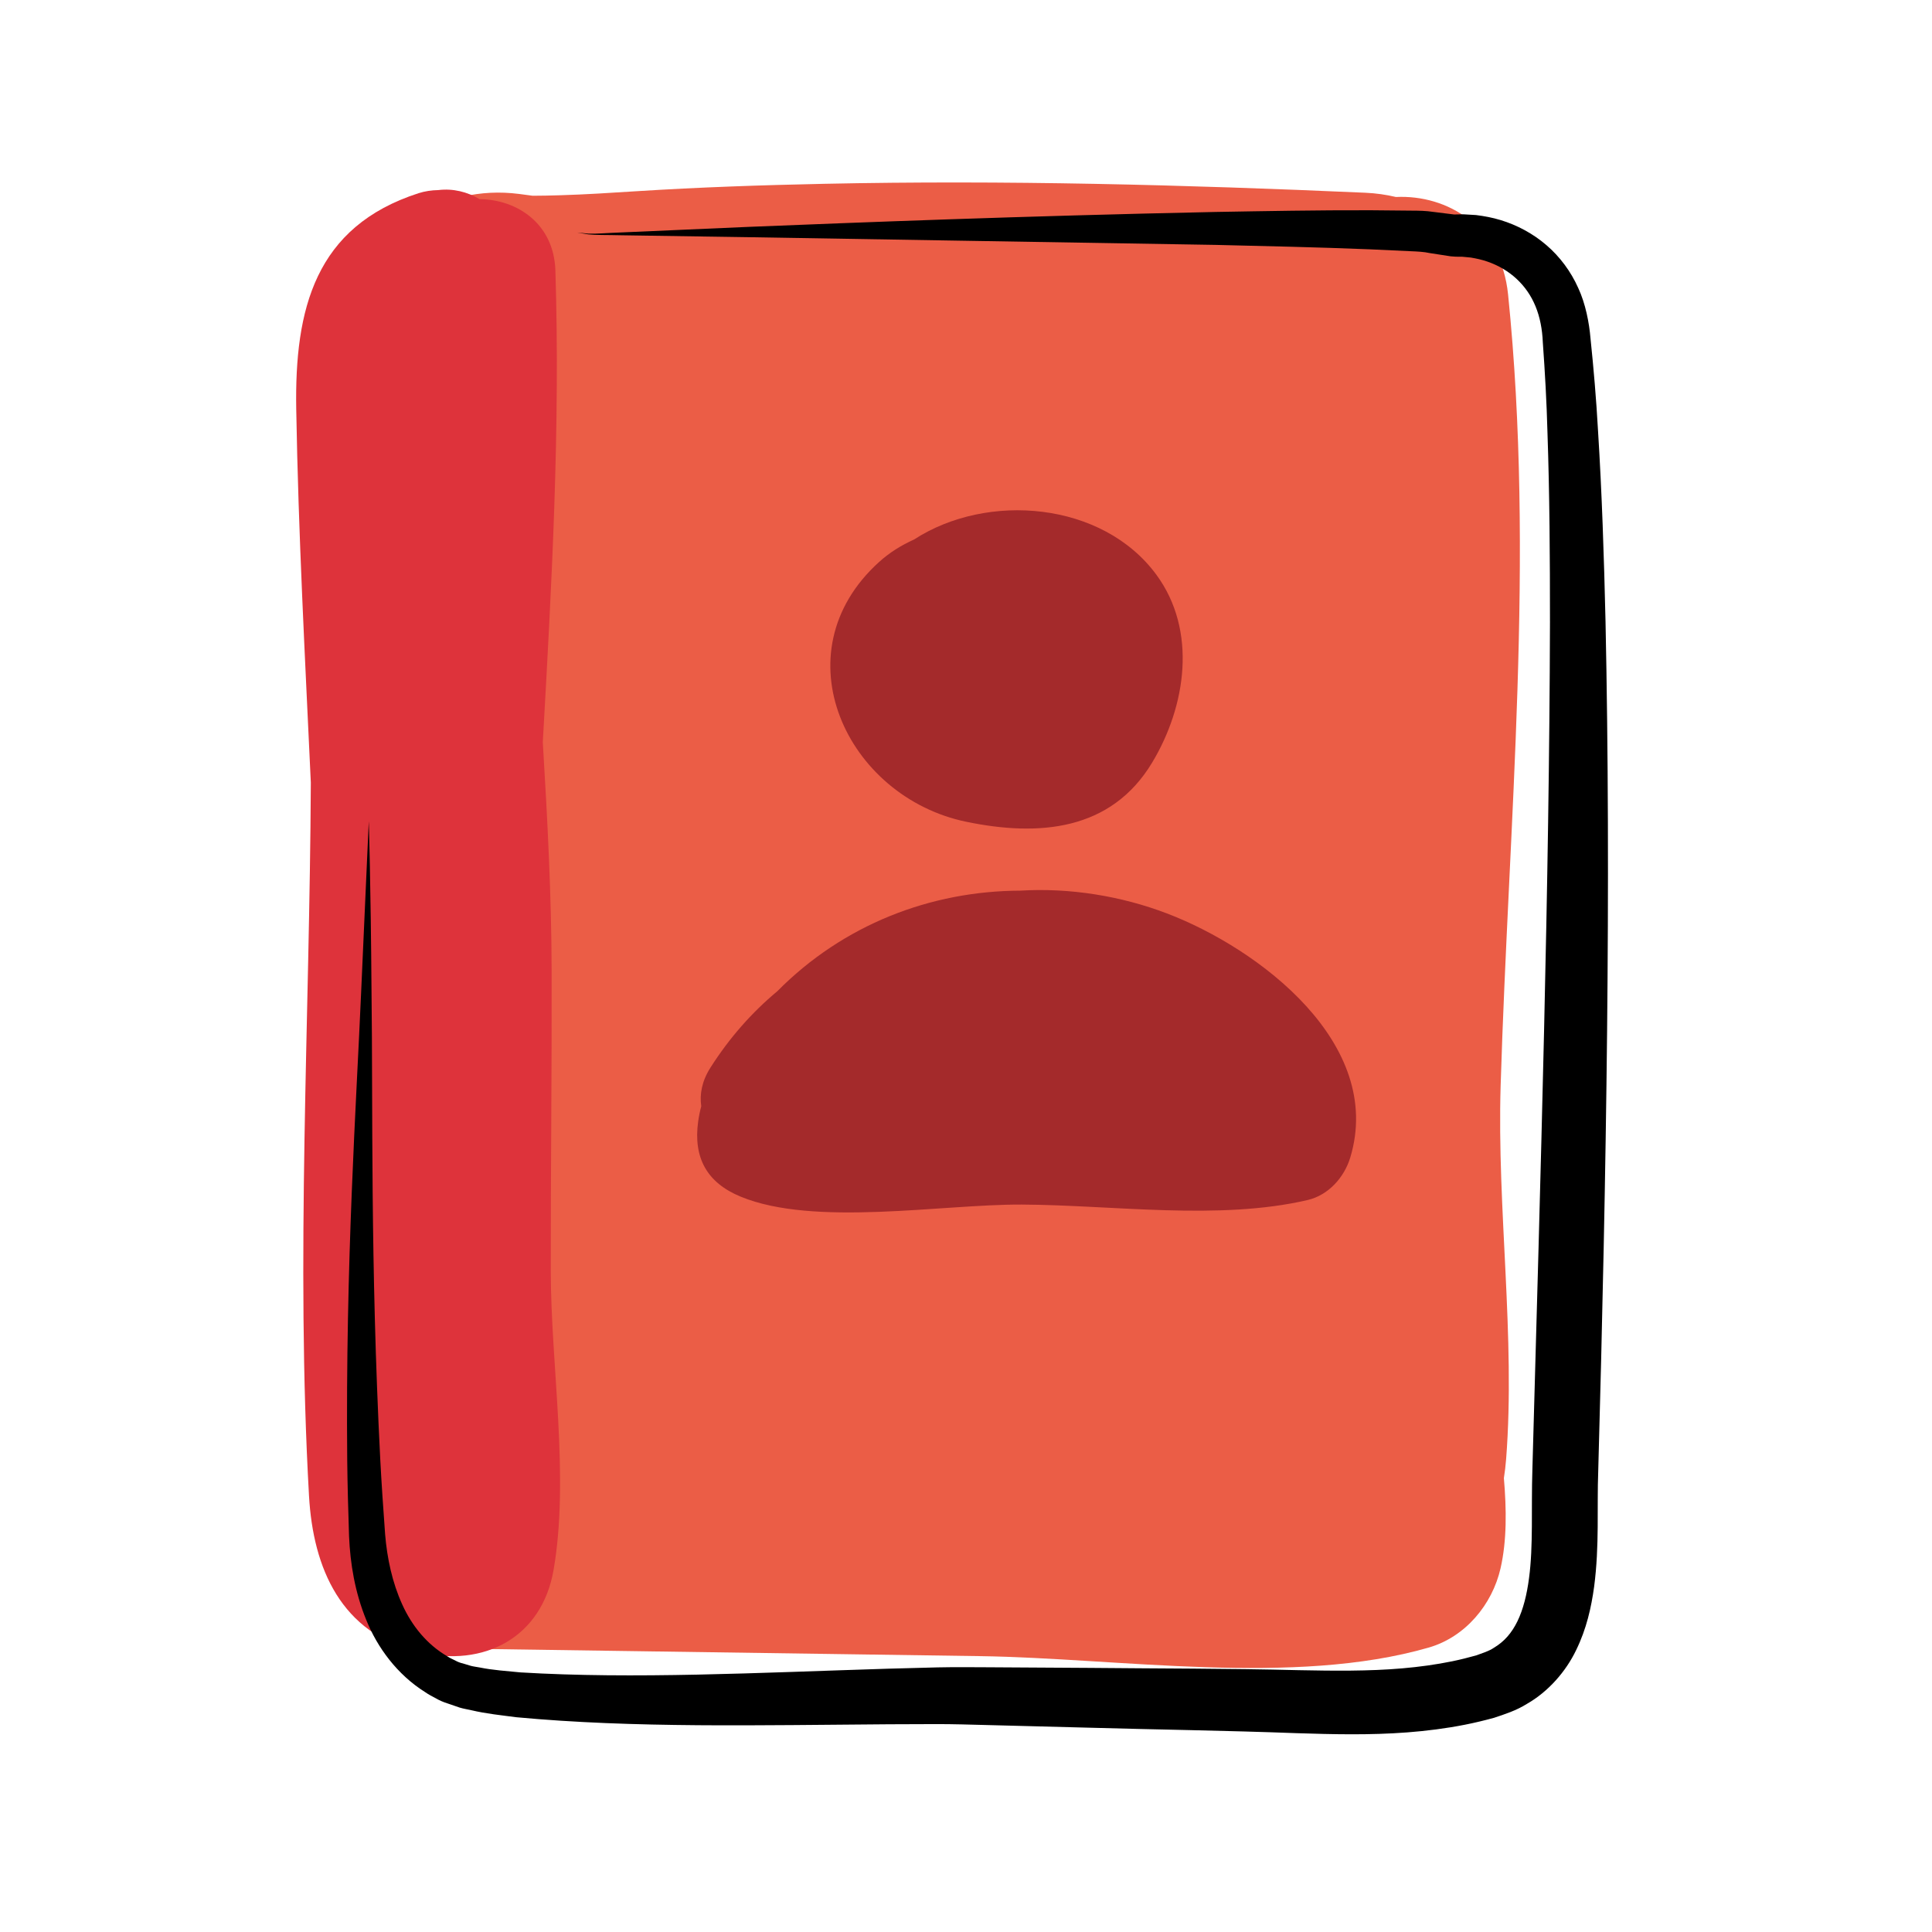<svg xmlns="http://www.w3.org/2000/svg"  viewBox="0 0 100 100" width="100px" height="100px" baseProfile="basic"><path fill="#eb5d46" d="M77.673,56.189c0.415-13.663,1.775-27.296,0.385-40.948c-0.359-3.523-3.134-5.171-5.806-5.045	c-0.5-0.118-1.028-0.196-1.588-0.22c-9.334-0.412-18.667-0.66-28.01-0.462c-3.234,0.068-6.462,0.177-9.69,0.382	c-1.333,0.085-2.667,0.172-4.002,0.211c-0.464,0.017-0.928,0.021-1.392,0.025c-0.232-0.031-0.464-0.063-0.698-0.093	c-8.193-1.041-12.818,9.885-4.929,14.038c0.259,0.136,0.53,0.254,0.804,0.366c0.627,1.37,1.668,2.589,3.07,3.479	c-0.336,7.477-0.673,14.954-1.009,22.431c-0.343,3.678-0.534,7.374-0.52,11.093c-1.545,1.137-2.588,3.096-2.516,4.9	c0.111,2.788,0.364,5.534,0.746,8.289c-0.027,0.041-0.059,0.078-0.084,0.12c-4.686,1.943-3.515,10.497,2.703,10.597	c8.526,0.123,17.053,0.246,25.579,0.369c7.22,0.104,16.236,1.574,23.234-0.443c1.894-0.546,3.287-2.22,3.718-4.101	c0.33-1.444,0.311-3.05,0.173-4.67c0.051-0.326,0.09-0.655,0.116-0.987C78.447,69.185,77.479,62.582,77.673,56.189z"/><path fill="#de333b" d="M28.508,65.789c-0.005-5.175,0.058-10.351,0.045-15.526c-0.01-3.94-0.218-7.892-0.458-11.846	c0.46-8.134,0.91-16.262,0.652-24.417c-0.077-2.424-1.984-3.677-3.921-3.691c-0.641-0.38-1.376-0.564-2.136-0.471	c-0.35,0.007-0.696,0.056-1.024,0.161c-5.354,1.728-6.421,5.986-6.333,11.178c0.109,6.44,0.457,12.889,0.755,19.33	c-0.059,12.238-0.783,24.707-0.094,36.913c0.213,3.771,1.667,7.123,5.664,8.09c3.432,0.83,6.394-0.781,6.995-4.252	C29.486,76.449,28.513,70.688,28.508,65.789z"/><path d="M19.088,42.506c0,0-0.142,3.181-0.396,8.861c-0.244,5.705-0.815,13.954-0.72,24.212c0.014,1.283,0.051,2.593,0.095,3.941	c0.062,1.415,0.301,2.885,0.888,4.323c0.574,1.43,1.602,2.832,3.048,3.74c0.175,0.122,0.362,0.22,0.55,0.318	c0.181,0.106,0.379,0.195,0.598,0.263l0.64,0.22c0.209,0.063,0.395,0.089,0.595,0.135c0.798,0.188,1.552,0.26,2.33,0.364	c6.124,0.572,12.546,0.41,19.295,0.365c0.837-0.003,1.68-0.006,2.527-0.009c0.835,0.001,1.658,0.026,2.537,0.049	c1.73,0.045,3.48,0.09,5.247,0.136c3.538,0.101,7.152,0.148,10.792,0.285c1.849,0.059,3.759,0.109,5.731-0.041	c0.985-0.076,1.984-0.2,2.985-0.398c0.501-0.098,1.001-0.22,1.5-0.356c0.551-0.184,1.155-0.376,1.7-0.72	c1.117-0.636,2.026-1.688,2.551-2.785c0.539-1.101,0.785-2.219,0.931-3.282c0.281-2.142,0.14-4.11,0.212-5.979	c0.434-15.568,0.664-30.436,0.378-43.971c-0.079-3.386-0.187-6.688-0.39-9.907c-0.089-1.607-0.226-3.199-0.389-4.77	c-0.066-0.784-0.252-1.776-0.636-2.599c-0.379-0.848-0.95-1.619-1.65-2.217c-0.699-0.602-1.515-1.032-2.358-1.29	c-0.422-0.13-0.853-0.21-1.283-0.263l-0.646-0.038l-0.484,0.009l-1.06-0.132c-0.416-0.063-0.774-0.065-1.129-0.067	c-0.716-0.007-1.426-0.013-2.128-0.02c-2.801-0.008-5.477,0.044-8.033,0.088c-10.219,0.215-18.477,0.544-24.185,0.773	c-2.845,0.124-5.064,0.222-6.572,0.287c-0.75,0.027-1.327,0.08-1.705,0.063c-0.383-0.038-0.58-0.058-0.58-0.058	s0.195,0.033,0.575,0.096c0.389,0.043,0.96,0.026,1.712,0.046c1.509,0.023,3.73,0.056,6.577,0.099	c5.752,0.095,14.032,0.232,24.176,0.399c2.548,0.062,5.221,0.117,7.992,0.229c0.69,0.032,1.388,0.065,2.091,0.097	c0.355,0.014,0.711,0.031,1.004,0.097l1.081,0.167c0.358,0.036,0.447,0.015,0.603,0.023l0.444,0.042	c0.293,0.049,0.585,0.113,0.864,0.211c0.559,0.193,1.074,0.494,1.499,0.887c0.867,0.805,1.309,1.895,1.365,3.31	c0.11,1.519,0.198,3.069,0.24,4.658c0.109,3.169,0.13,6.448,0.129,9.812c-0.034,13.465-0.476,28.279-0.91,43.856	c-0.066,2.021,0.052,3.941-0.174,5.621c-0.109,0.838-0.299,1.614-0.6,2.231c-0.302,0.62-0.695,1.061-1.222,1.374	c-0.255,0.175-0.565,0.262-0.903,0.39c-0.412,0.115-0.827,0.22-1.25,0.307c-0.845,0.173-1.708,0.29-2.584,0.366	c-1.753,0.152-3.554,0.129-5.375,0.094c-3.702-0.092-7.304-0.082-10.831-0.118c-1.764-0.011-3.51-0.022-5.238-0.032	c-0.849-0.005-1.744-0.012-2.617,0.006c-0.86,0.023-1.716,0.046-2.566,0.068c-6.741,0.209-13.166,0.544-19.021,0.191	c-0.712-0.07-1.444-0.119-2.088-0.251c-0.16-0.031-0.342-0.051-0.485-0.09l-0.404-0.123c-0.136-0.028-0.272-0.082-0.408-0.158	c-0.137-0.065-0.275-0.128-0.399-0.212c-1.038-0.603-1.829-1.563-2.336-2.692c-0.512-1.127-0.78-2.382-0.882-3.629	c-0.096-1.32-0.186-2.62-0.252-3.888c-0.519-10.156-0.376-18.434-0.451-24.143C19.19,45.665,19.088,42.506,19.088,42.506z"/><path fill="#a42a2b" d="M60.398,47.278c-2.351-0.897-5.018-1.336-7.594-1.178c-4.631,0.016-9.154,1.753-12.57,5.206 c-1.312,1.092-2.484,2.415-3.468,3.965c-0.438,0.691-0.559,1.368-0.469,1.986c-0.068,0.256-0.123,0.521-0.161,0.798 c-0.255,1.861,0.443,3.161,2.206,3.886c3.814,1.568,10.411,0.387,14.547,0.407c4.725,0.024,10.198,0.837,14.796-0.235 c1.079-0.252,1.897-1.177,2.207-2.206C71.66,54.029,65.2,49.109,60.398,47.278z"/><path fill="#a42a2b" d="M50.01,42.534c3.753,0.778,7.497,0.478,9.627-3.066c1.758-2.925,2.338-6.826,0.222-9.713 c-2.784-3.797-8.749-4.292-12.543-1.833c-0.669,0.301-1.283,0.685-1.81,1.162C40.289,33.793,43.814,41.249,50.01,42.534z"/></svg>